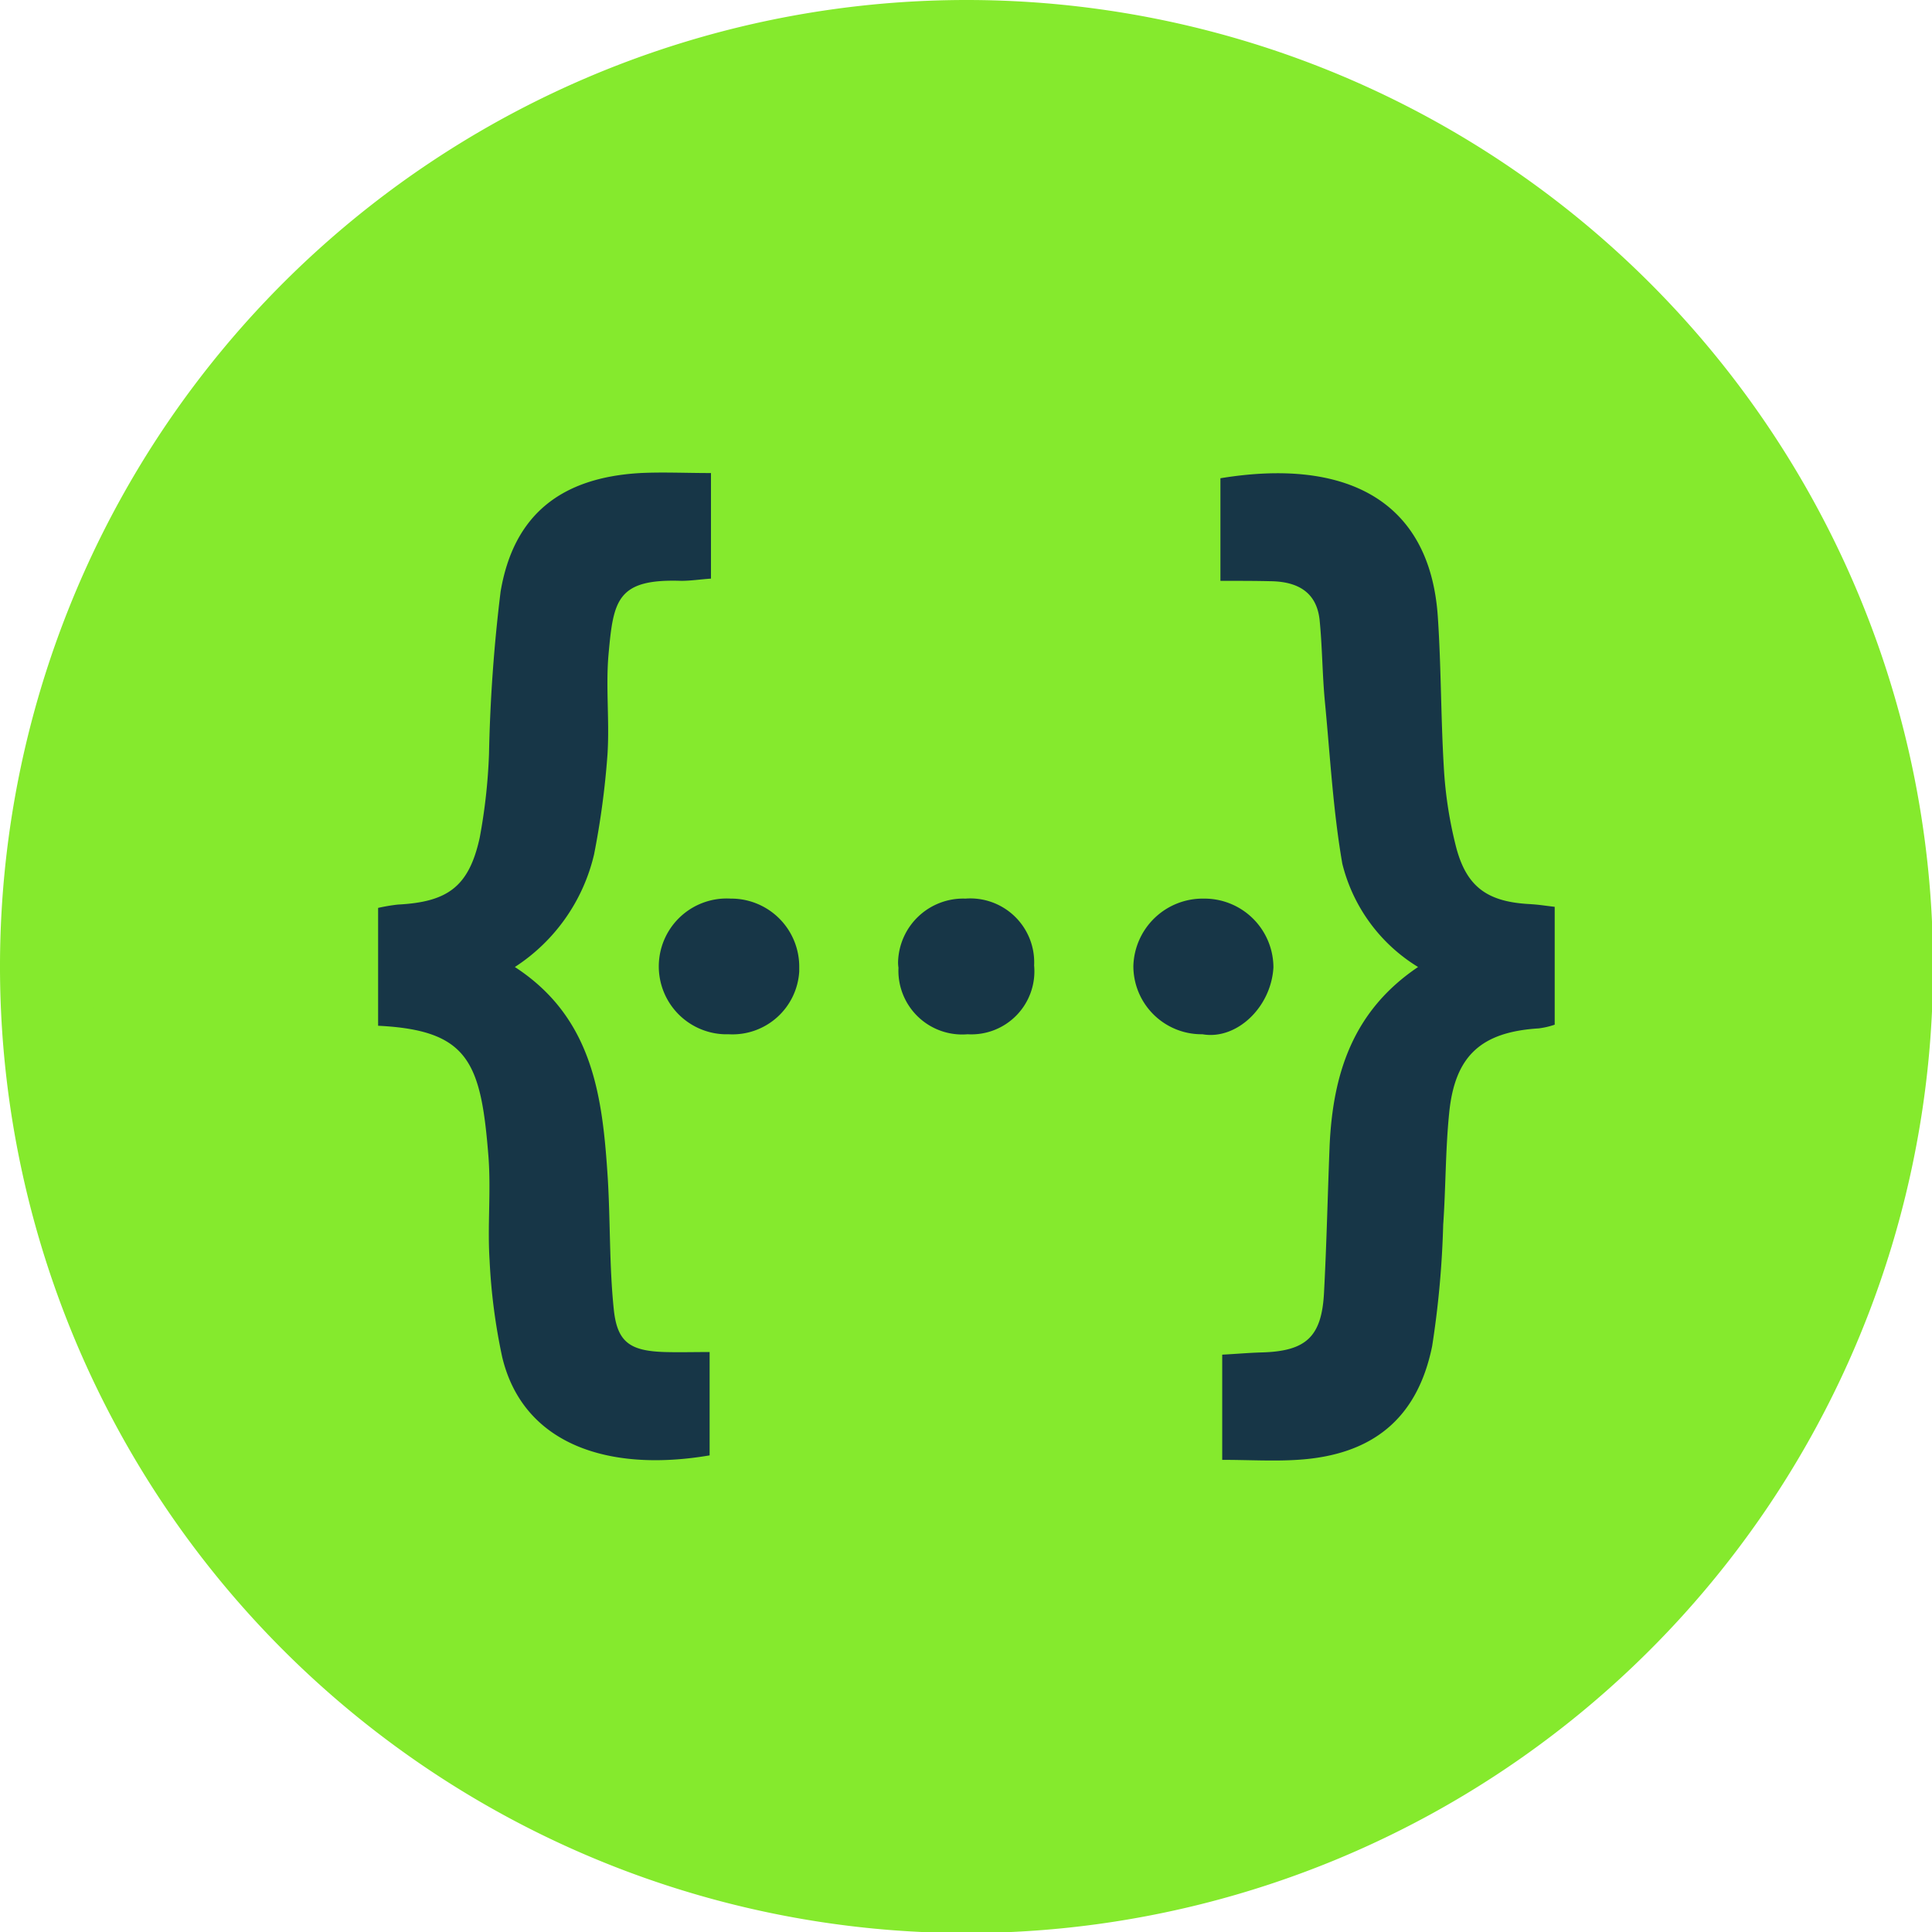 <svg width="100" height="100" xmlns="http://www.w3.org/2000/svg">
 <defs>
  <clipPath id="clip-SW_TM-logo-on-dark">
   <rect id="svg_1" height="116" width="407"/>
  </clipPath>
 </defs>
 <g>
  <title>Layer 1</title>
  <path fill="#85ea2d" d="m50.027,97.669a47.642,47.642 0 1 1 47.643,-47.642a47.642,47.642 0 0 1 -47.643,47.642z" class="cls-3" id="Path_2938"/>
  <path fill="#85ea2d" d="m50.027,4.769a45.258,45.258 0 1 1 -45.258,45.258a45.258,45.258 0 0 1 45.258,-45.258m0,-4.769a50.027,50.027 0 1 0 50.027,50.027a50.027,50.027 0 0 0 -50.027,-50.027z" class="cls-3" id="Path_2939"/>
  <path fill="#173647" d="m31.499,33.854c-0.154,1.712 0.058,3.482 -0.057,5.213a42.665,42.665 0 0 1 -0.693,5.156a9.53,9.53 0 0 1 -4.1,5.829c4.079,2.654 4.54,6.771 4.81,10.946c0.135,2.25 0.077,4.52 0.308,6.752c0.173,1.731 0.846,2.174 2.636,2.231c0.73,0.02 1.48,0 2.327,0l0,5.349c-5.29,0.9 -9.657,-0.6 -10.734,-5.079a30.76,30.76 0 0 1 -0.654,-5c-0.117,-1.789 0.076,-3.578 -0.058,-5.367c-0.386,-4.906 -1.02,-6.56 -5.713,-6.791l0,-6.1a9.191,9.191 0 0 1 1.028,-0.173c2.577,-0.135 3.674,-0.924 4.231,-3.463a29.3,29.3 0 0 0 0.481,-4.329a82.1,82.1 0 0 1 0.6,-8.406c0.673,-3.982 3.136,-5.906 7.234,-6.137c1.154,-0.057 2.327,0 3.655,0l0,5.464c-0.558,0.038 -1.039,0.115 -1.539,0.115c-3.336,-0.115 -3.51,1.02 -3.762,3.79zm6.406,12.658l-0.077,0a3.515,3.515 0 1 0 -0.346,7.021l0.231,0a3.461,3.461 0 0 0 3.655,-3.251l0,-0.192a3.523,3.523 0 0 0 -3.461,-3.578l-0.002,0zm12.062,0a3.373,3.373 0 0 0 -3.482,3.251a1.79,1.79 0 0 0 0.02,0.327a3.3,3.3 0 0 0 3.578,3.443a3.263,3.263 0 0 0 3.443,-3.558a3.308,3.308 0 0 0 -3.557,-3.463l-0.002,0zm12.351,0a3.592,3.592 0 0 0 -3.655,3.482a3.529,3.529 0 0 0 3.536,3.539l0.039,0c1.769,0.309 3.559,-1.4 3.674,-3.462a3.571,3.571 0 0 0 -3.6,-3.559l0.006,0zm16.948,0.288c-2.232,-0.1 -3.348,-0.846 -3.9,-2.962a21.447,21.447 0 0 1 -0.635,-4.136c-0.154,-2.578 -0.135,-5.175 -0.308,-7.753c-0.4,-6.117 -4.828,-8.252 -11.254,-7.195l0,5.31c1.019,0 1.808,0 2.6,0.019c1.366,0.019 2.4,0.539 2.539,2.059c0.135,1.385 0.135,2.789 0.27,4.193c0.269,2.79 0.422,5.618 0.9,8.369a8.715,8.715 0 0 0 3.921,5.348c-3.4,2.289 -4.406,5.559 -4.578,9.234c-0.1,2.52 -0.154,5.059 -0.289,7.6c-0.115,2.308 -0.923,3.058 -3.251,3.116c-0.654,0.019 -1.289,0.077 -2.019,0.115l0,5.445c1.365,0 2.616,0.077 3.866,0c3.886,-0.231 6.233,-2.117 7,-5.887a49.079,49.079 0 0 0 0.571,-6.275c0.135,-1.923 0.116,-3.866 0.308,-5.771c0.289,-2.982 1.655,-4.213 4.636,-4.4a4.037,4.037 0 0 0 0.828,-0.192l0,-6.1c-0.5,-0.058 -0.843,-0.115 -1.208,-0.135l0.003,-0.002z" class="cls-4" id="Path_2940"/>
 </g>
</svg>